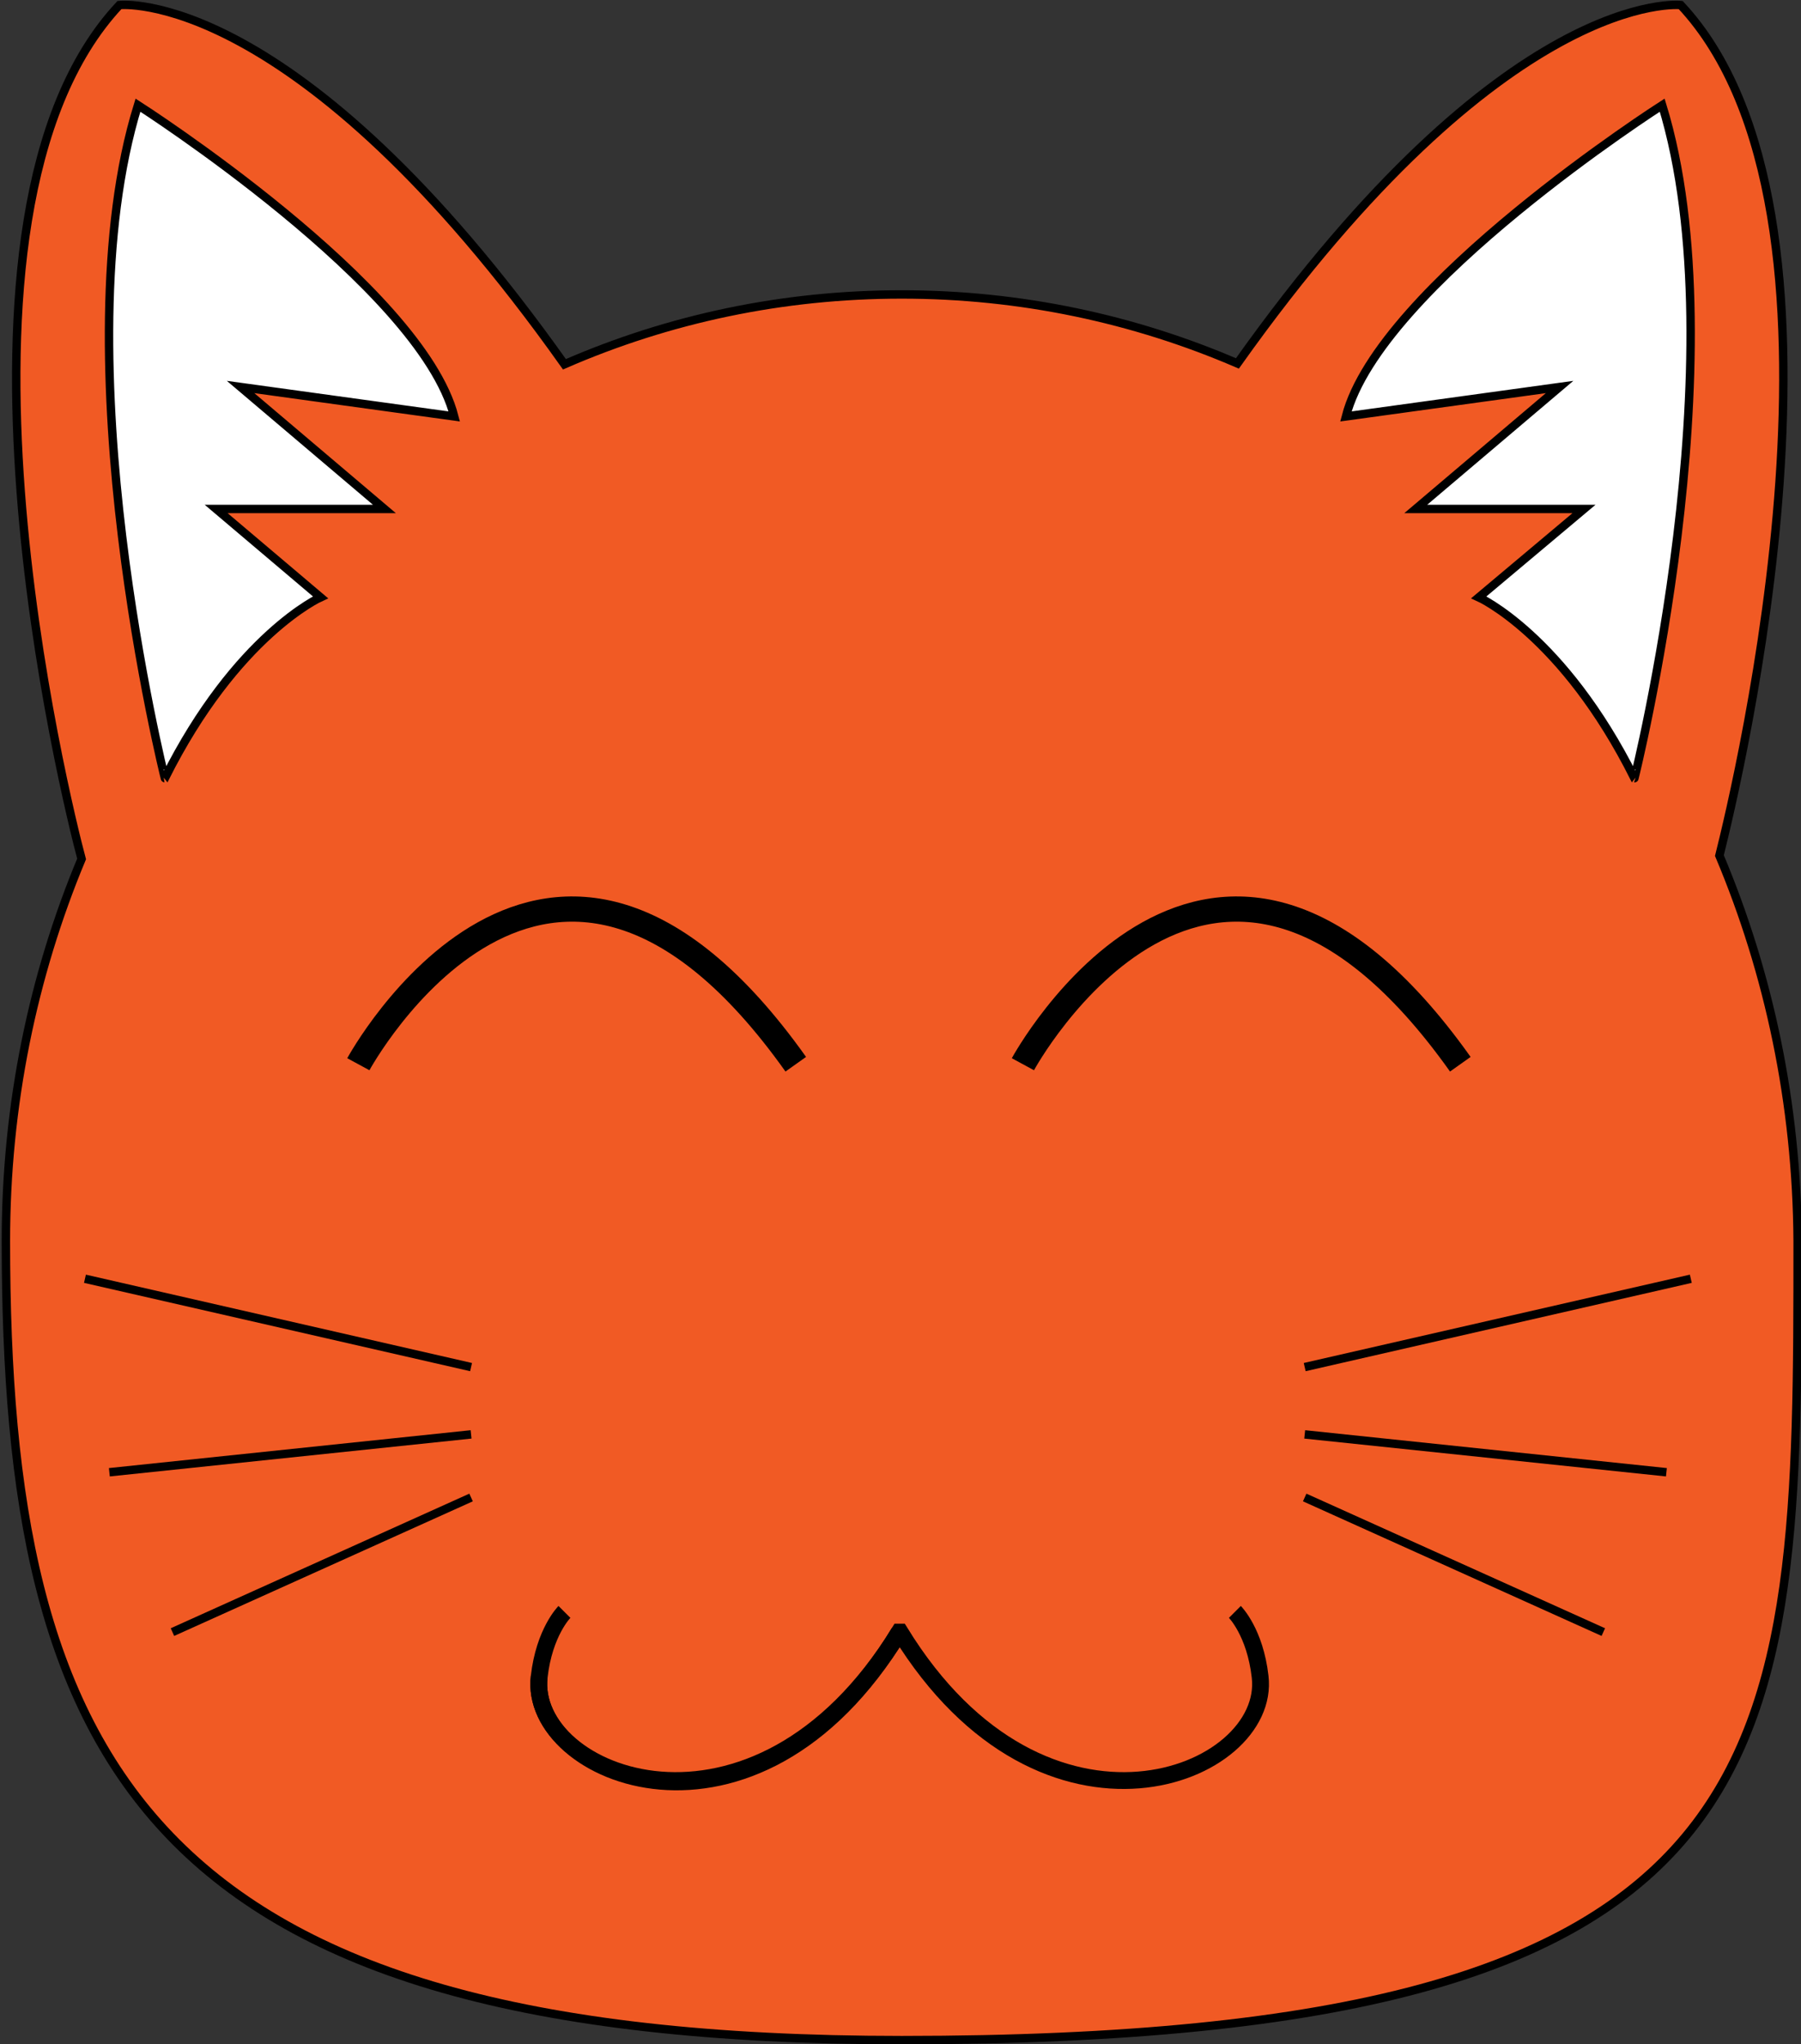 <?xml version="1.0" encoding="utf-8"?>
<!-- Generator: Adobe Illustrator 18.0.0, SVG Export Plug-In . SVG Version: 6.00 Build 0)  -->
<!DOCTYPE svg PUBLIC "-//W3C//DTD SVG 1.1//EN" "http://www.w3.org/Graphics/SVG/1.1/DTD/svg11.dtd">
<svg version="1.1" id="Layer_1" xmlns="http://www.w3.org/2000/svg" xmlns:xlink="http://www.w3.org/1999/xlink" x="0px" y="0px"
	 viewBox="0 0 214.1 243" enable-background="new 0 0 214.1 243" xml:space="preserve">
<rect x="0" y="0" width="214.1" height="243" fill="#333333" stroke="none"/>
<g>
	<path fill="#F15A24" stroke="#000000" stroke-miterlimit="10" d="M204.4,101.7c2.1-8.4,18.5-76.4-4.6-101.1c0,0-20.8-2.3-52.7,42.6
		c-12.3-5.3-25.8-8.2-39.9-8.2c-14.2,0-27.7,2.9-40.1,8.3C35.1-1.8,14.2,0.6,14.2,0.6C-9.4,25.8,8,95.8,9.7,102.1
		c-5.8,13.9-9,29.3-9,45.4c0,62.1,16.7,95,106.5,95c106.5,0,106.5-32.9,106.5-95C213.6,131.2,210.3,115.7,204.4,101.7z"/>
	<path fill="#FFFFFF" stroke="#000000" stroke-miterlimit="10" d="M16.4,12.5c0,0,33.6,21.5,37.6,37L28.6,46l17.1,14.5h-20L38.1,71
		c0,0-10,4.5-18.5,21.5C19.6,92.5,7.1,42.5,16.4,12.5z"/>
	<path fill="#FFFFFF" stroke="#000000" stroke-miterlimit="10" d="M197.6,12.5c0,0-33.6,21.5-37.6,37l25.4-3.5l-17.1,14.5h20
		L175.8,71c0,0,10,4.5,18.5,21.5C194.3,92.5,206.8,42.5,197.6,12.5z"/>
	<path fill="none" stroke="#000000" stroke-width="3" stroke-miterlimit="10" d="M42.6,126.5c0,0,22.5-41.5,52,0"/>
	<path fill="none" stroke="#000000" stroke-width="3" stroke-miterlimit="10" d="M121.6,126.5c0,0,22.5-41.5,52,0"/>
	<path fill="none" stroke="#000000" stroke-width="2" stroke-miterlimit="10" d="M67.1,191.6c0,0-2.4,2.4-3,7.7
		c-1.4,11.8,25.6,23.1,42.8-5.3"/>
	<line fill="none" stroke="#000000" stroke-miterlimit="10" x1="155.1" y1="162.5" x2="201" y2="152"/>
	<line fill="none" stroke="#000000" stroke-miterlimit="10" x1="155.1" y1="170.5" x2="198.1" y2="175"/>
	<line fill="none" stroke="#000000" stroke-miterlimit="10" x1="155.1" y1="178" x2="190.6" y2="194"/>
	<line fill="none" stroke="#000000" stroke-miterlimit="10" x1="56" y1="162.5" x2="10.1" y2="152"/>
	<line fill="none" stroke="#000000" stroke-miterlimit="10" x1="56" y1="170.5" x2="13" y2="175"/>
	<line fill="none" stroke="#000000" stroke-miterlimit="10" x1="56" y1="178" x2="20.5" y2="194"/>
	<path fill="none" stroke="#000000" stroke-width="2" stroke-miterlimit="10" d="M146.8,191.6c0,0,2.4,2.4,3,7.7
		c1.4,11.8-25.6,22.7-42.8-5.3h-0.1c-17.2,28-44.2,17.1-42.8,5.3"/>
</g>
</svg>
